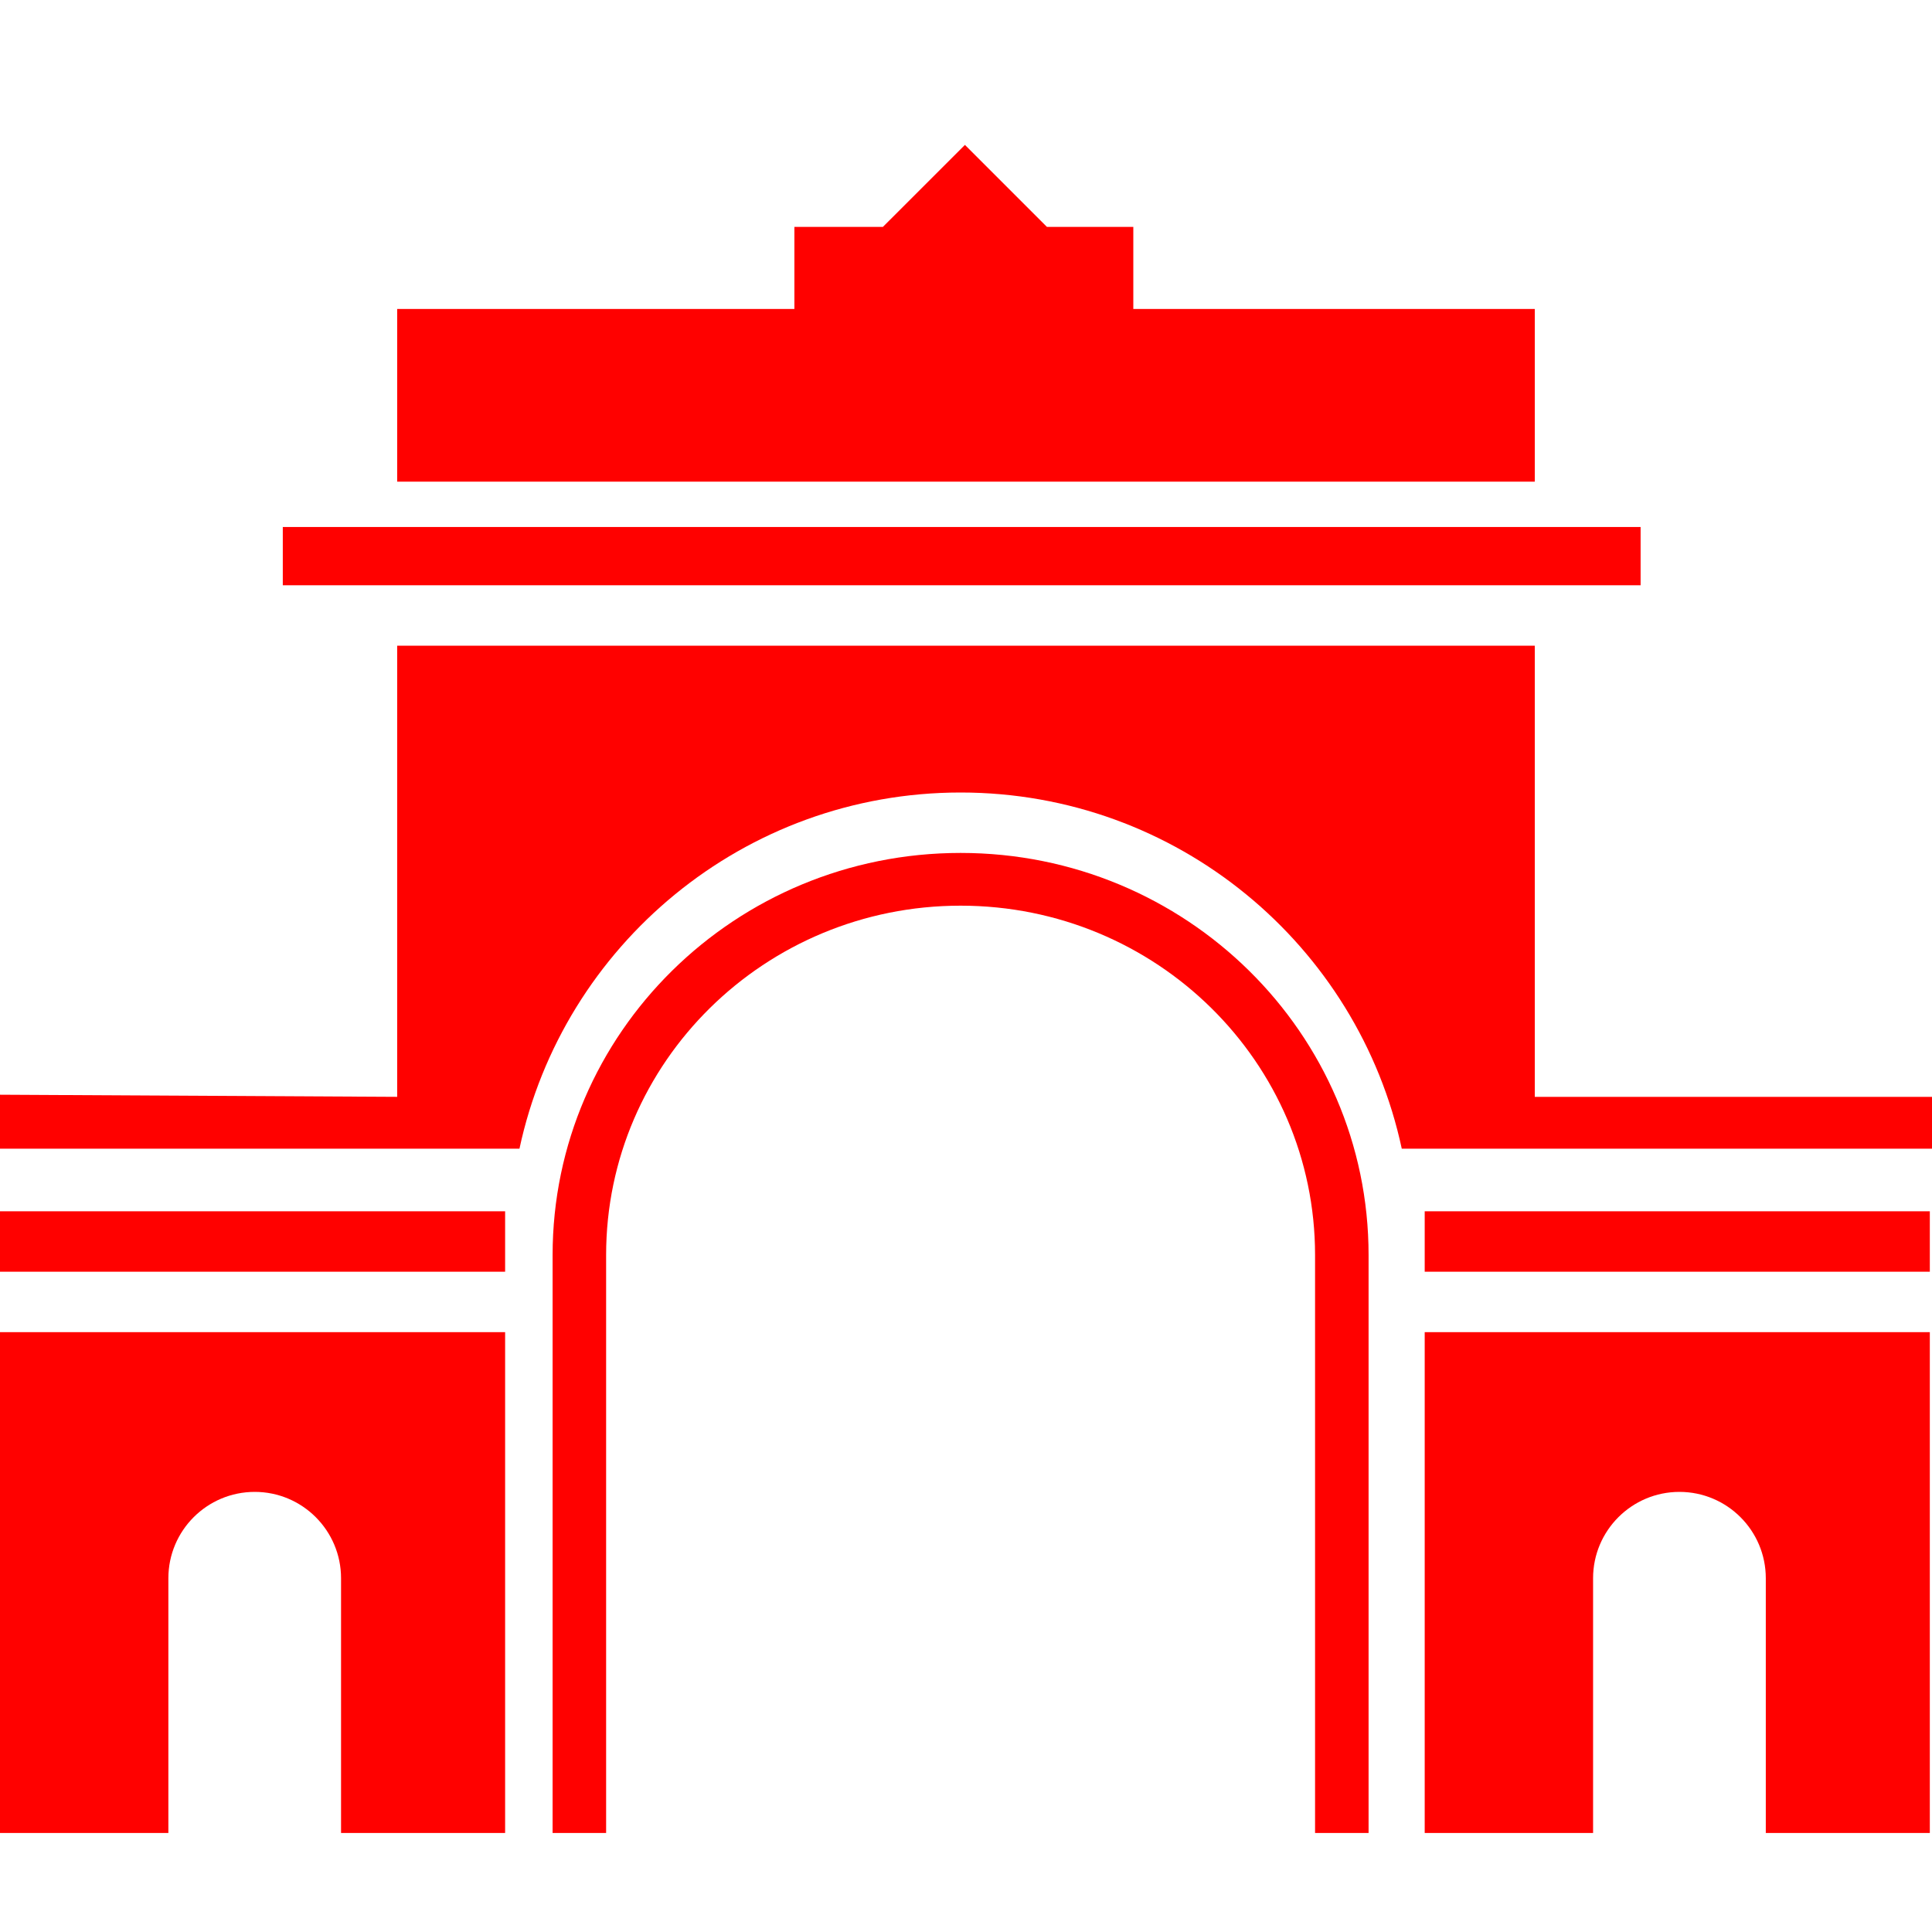 <svg width="40" height="40" viewBox="0 0 40 40" fill="none" xmlns="http://www.w3.org/2000/svg">
<path fill-rule="evenodd" clip-rule="evenodd" d="M11.441 25.985C11.441 21.387 15.223 17.659 19.888 17.659C24.553 17.659 28.335 21.387 28.335 25.985V37.95H27.227V25.985C27.227 21.99 23.942 18.751 19.888 18.751C15.835 18.751 12.549 21.99 12.549 25.985V37.95H11.441V25.985Z" fill="#FF0100"/>
<path fill-rule="evenodd" clip-rule="evenodd" d="M8.223 6.397V9.972H31.776V6.397H23.464V4.698H21.676L19.978 3L18.279 4.698H16.447V6.397H8.223ZM5.855 10.911V12.117H33.967V10.911H5.855ZM0 23.782V22.665L8.223 22.709V13.369H31.776V22.709H40V23.782H29.022C28.119 19.568 24.372 16.408 19.888 16.408C15.404 16.408 11.658 19.568 10.755 23.782H0ZM0 25.078V26.33H10.458V25.078H0ZM0 37.95V27.581H10.458V37.95H7.061V32.676C7.061 31.689 6.261 30.888 5.274 30.888C4.286 30.888 3.486 31.689 3.486 32.676V37.95H0Z" fill="#FF0100"/>
<path fill-rule="evenodd" clip-rule="evenodd" d="M29.497 26.33V25.078H39.955V26.33H29.497ZM29.497 27.581V37.95L32.983 37.95V32.676C32.983 31.689 33.784 30.888 34.771 30.888C35.758 30.888 36.559 31.689 36.559 32.676V37.95L39.955 37.95V27.581H29.497Z" fill="#FF0100"/>
</svg>
